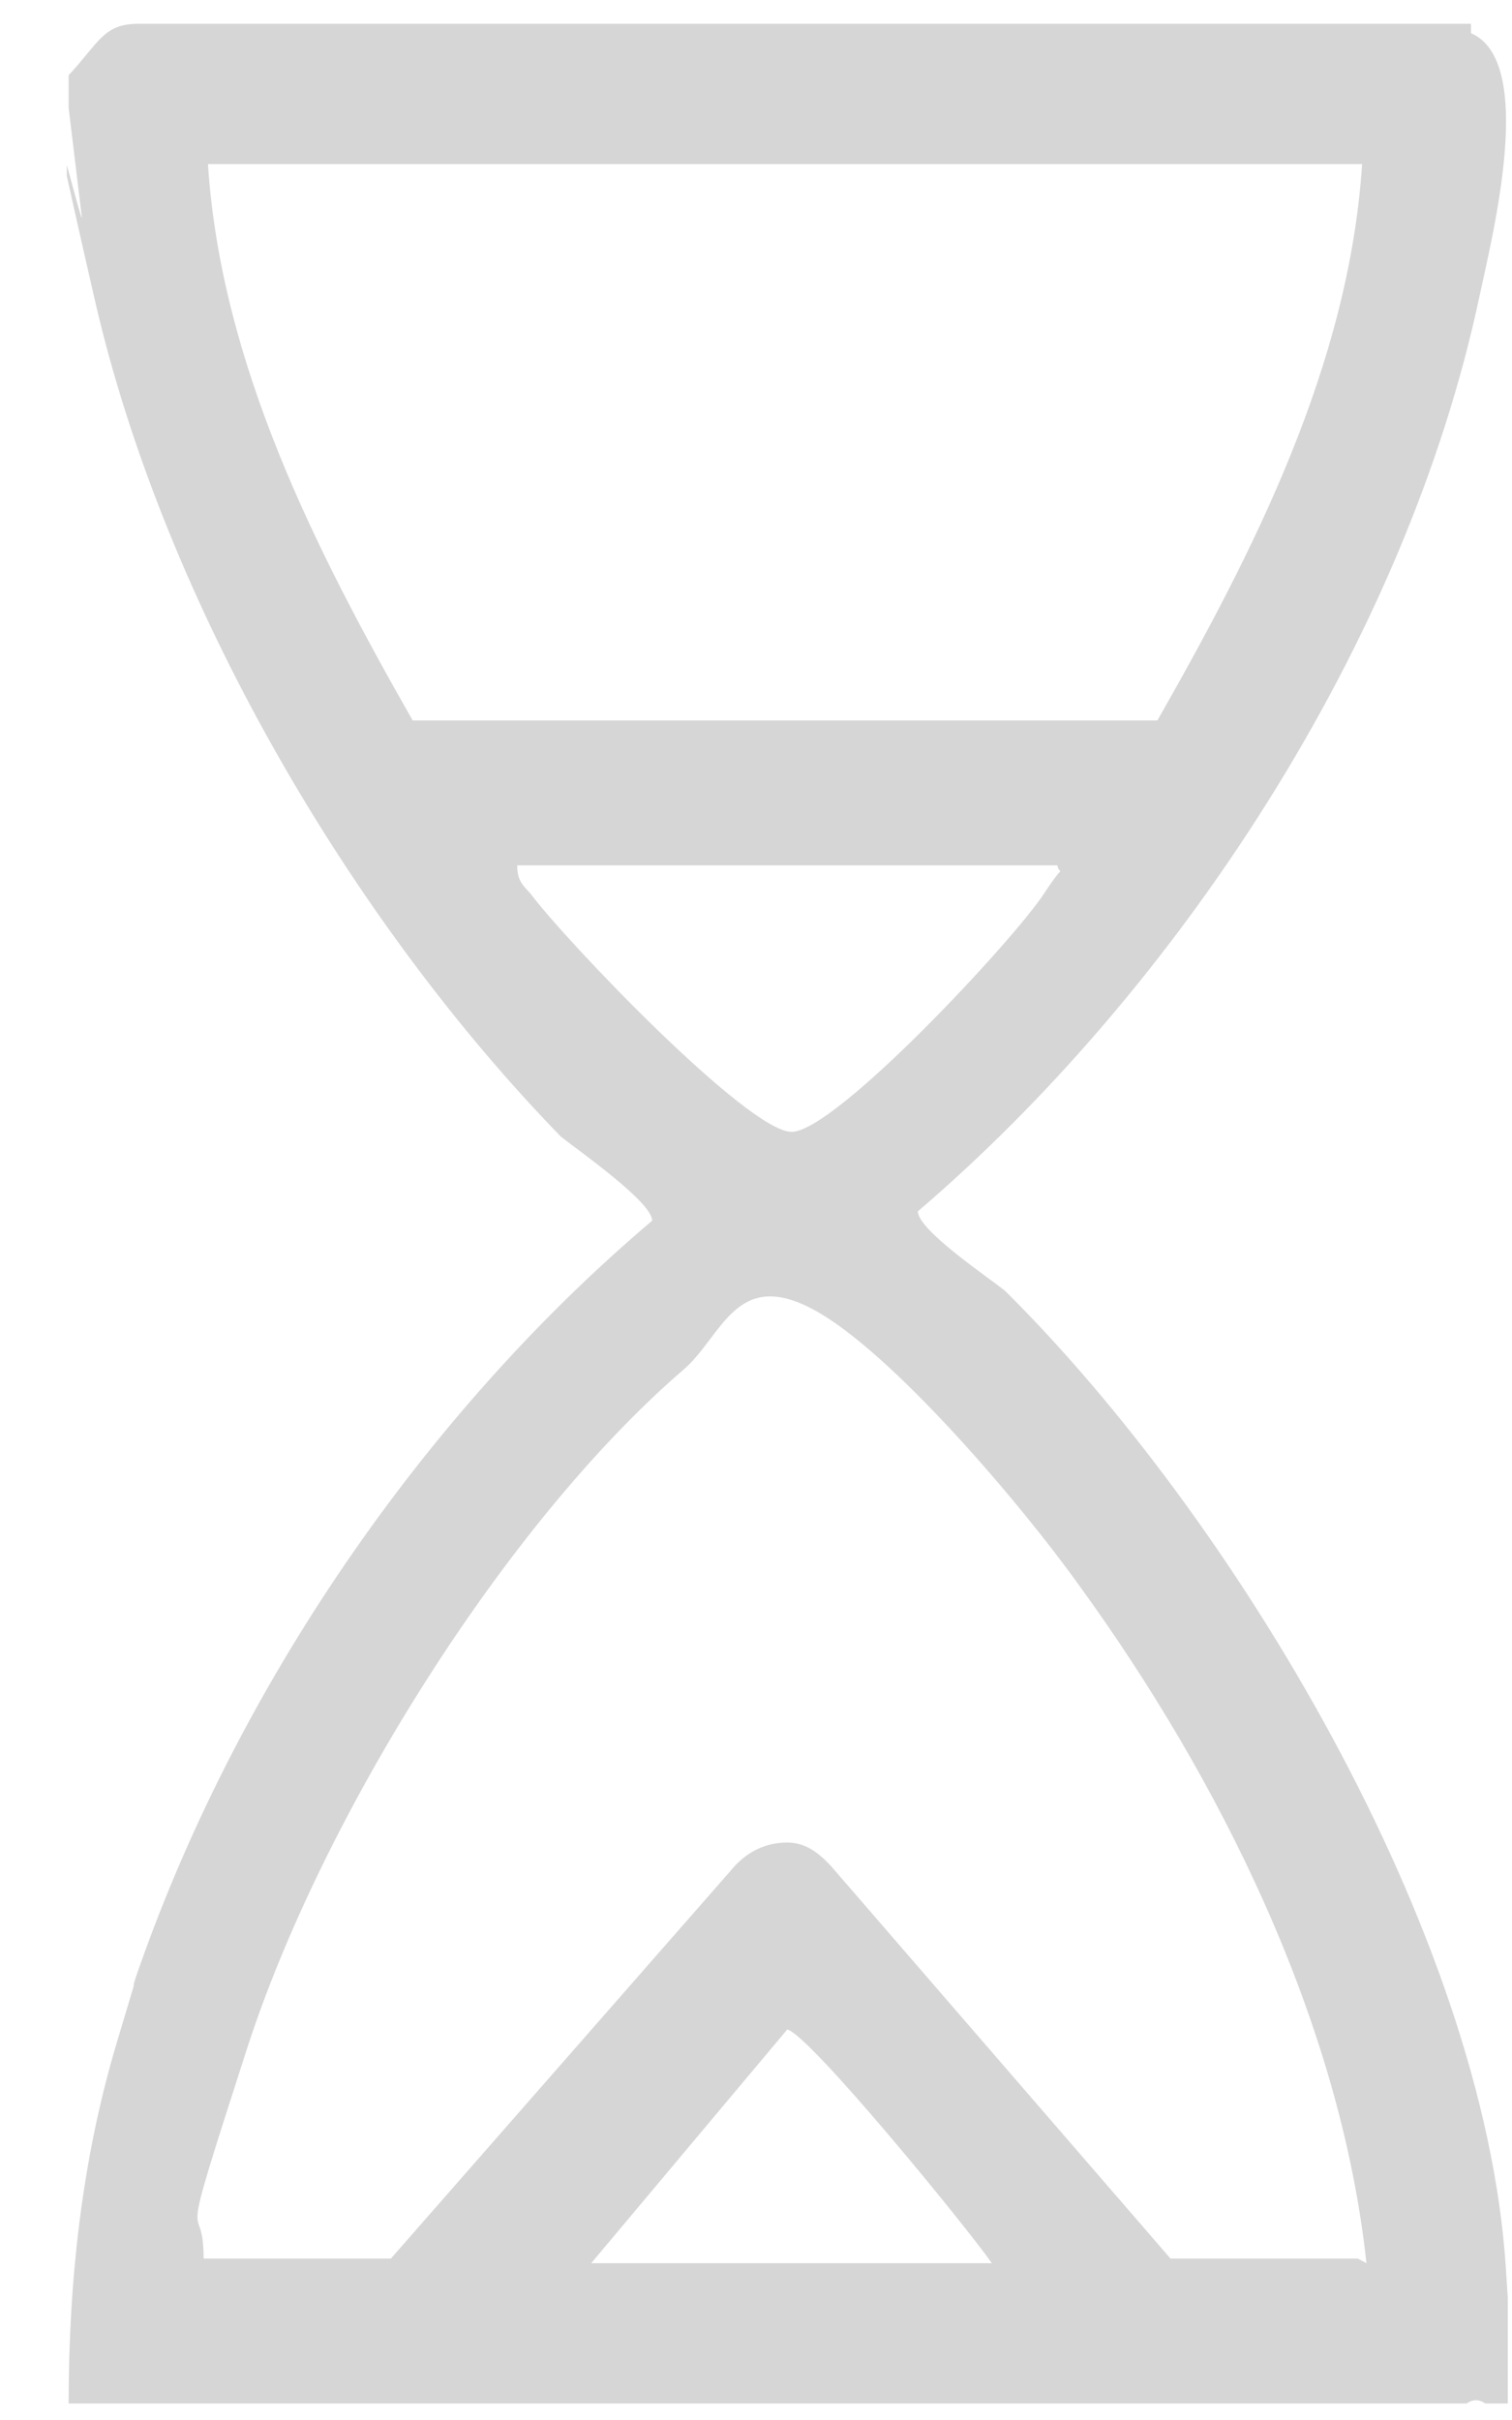 <?xml version="1.0"?>
<svg xmlns="http://www.w3.org/2000/svg" width="15" height="24" viewBox="0 0 15 24" fill="none">
<g clip-path="url(#clip0_172_3122)">
<path d="M14.55 23.836H0.681C0.681 22.631 0.81 21.425 1.156 20.266C1.502 19.107 1.286 19.849 1.329 19.663C2.323 16.742 4.224 14.007 6.47 12.106C6.47 11.92 5.736 11.41 5.563 11.271C3.489 9.138 1.631 5.986 0.94 2.972C0.249 -0.042 0.854 2.416 0.81 2.137L0.681 1.071V0.746C0.983 0.422 1.026 0.236 1.372 0.236H14.593C14.593 0.283 14.593 0.329 14.593 0.329C15.241 0.607 14.809 2.323 14.68 2.926C13.945 6.403 11.655 9.834 9.106 12.013C9.106 12.199 9.797 12.662 9.97 12.801C12.217 15.027 14.723 19.153 14.939 22.492C15.155 25.83 15.025 23.512 14.55 23.836ZM13.556 1.627H2.063C2.193 3.621 3.143 5.476 4.094 7.145H11.482C12.433 5.476 13.383 3.621 13.513 1.627H13.556ZM10.489 8.582H5.131C5.131 8.721 5.174 8.768 5.261 8.86C5.606 9.324 7.421 11.225 7.853 11.225C8.285 11.225 10.056 9.324 10.359 8.86C10.661 8.397 10.532 8.768 10.489 8.582ZM13.556 22.445C13.297 20.034 12.087 17.623 10.705 15.722C10.143 14.934 8.847 13.404 8.069 12.987C7.291 12.569 7.162 13.265 6.773 13.59C5.001 15.12 3.187 18.041 2.452 20.313C1.718 22.584 2.02 21.703 2.02 22.399H3.878L7.291 18.504C7.421 18.365 7.594 18.273 7.81 18.273C7.983 18.273 8.112 18.365 8.242 18.504L11.612 22.399H13.47L13.556 22.445ZM9.84 22.445C9.581 22.074 8.026 20.174 7.81 20.127L5.865 22.445H9.84Z" fill="#D6D6D6"/>
</g>
<defs>
<clipPath id="clip0_172_3122">
<rect width="14.295" height="23.6" fill="white" transform="translate(0.663 0.236)"/>
</clipPath>
</defs>
</svg>
